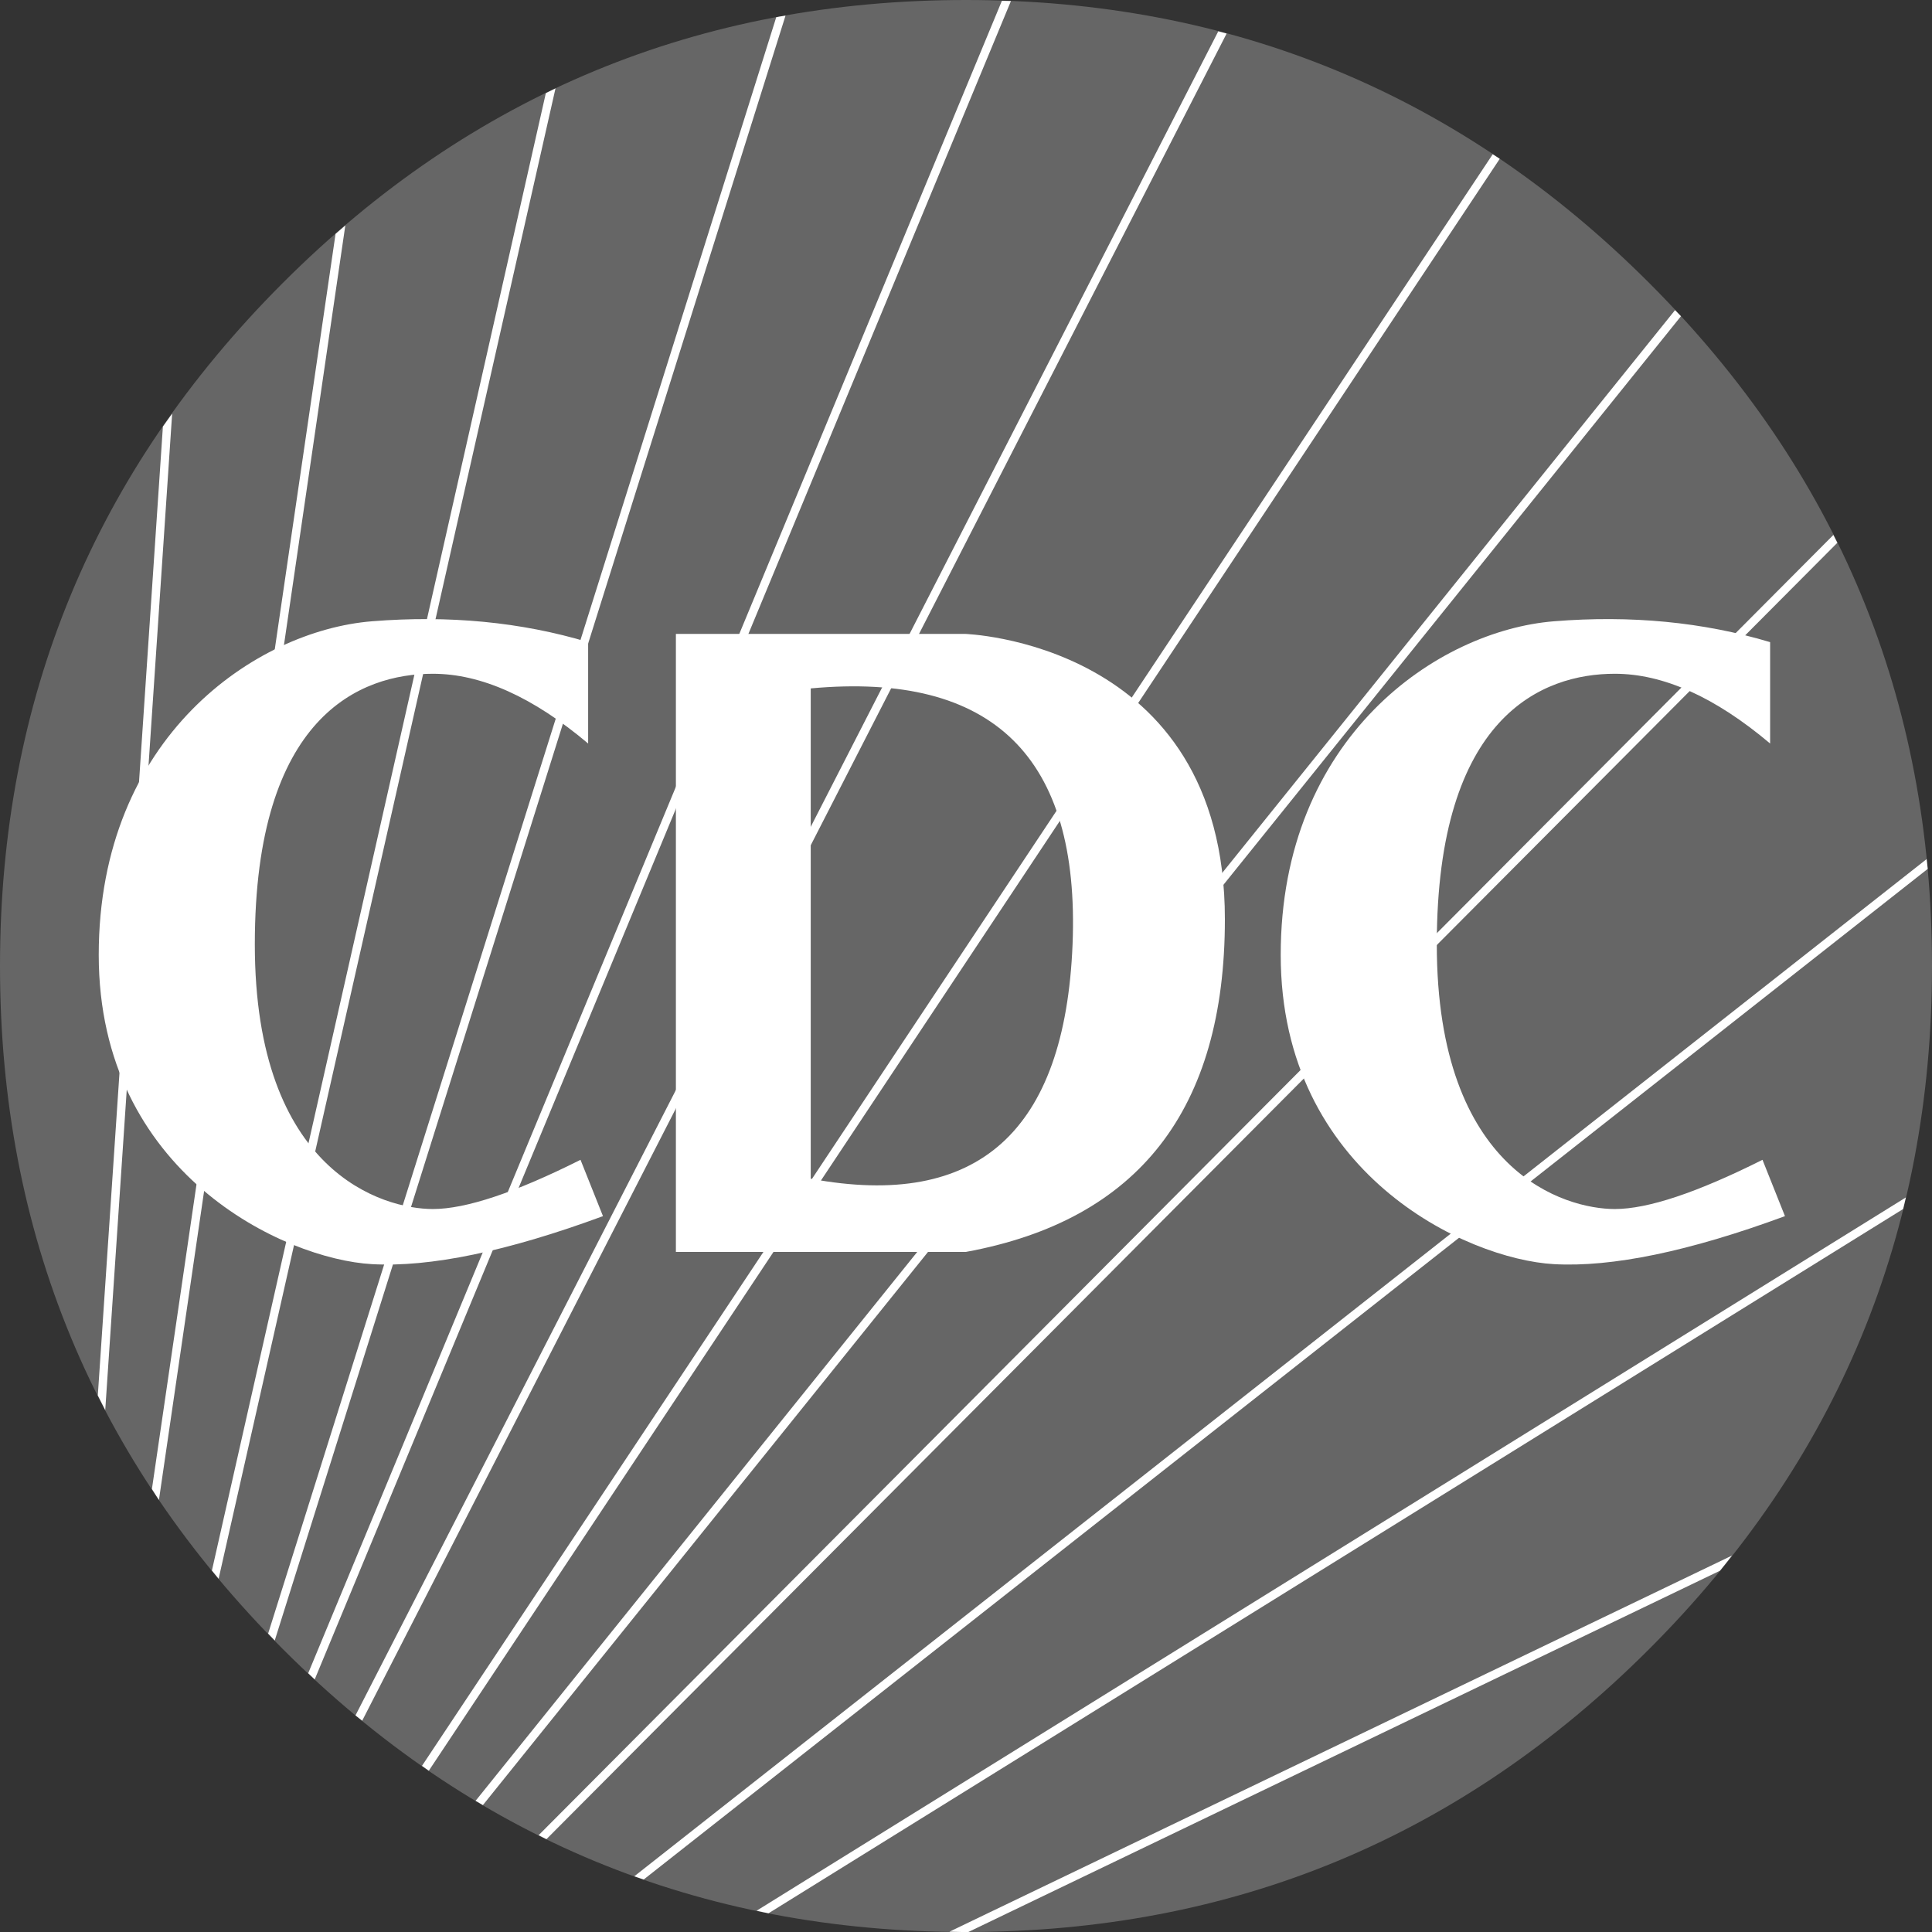<svg xmlns="http://www.w3.org/2000/svg" viewBox="0 0 190 190"><rect x="0" y="0" width="190" height="190" fill="#333333" stroke="none"/><defs><style>      .cls-1 {        fill: #fff;      }      .cls-1, .cls-2 {        fill-rule: evenodd;      }      .cls-2 {        fill: #666;      }    </style></defs><g><g id="CDC"><g><path class="cls-2" d="M190,95c0,26.23-9.27,48.63-27.82,67.18-18.55,18.55-40.94,27.82-67.18,27.82s-48.63-9.27-67.18-27.82C9.27,143.63,0,121.23,0,95S9.27,46.37,27.82,27.82,68.77,0,95,0s48.63,9.27,67.18,27.82c18.55,18.55,27.82,40.94,27.82,67.18h0Z"></path><path class="cls-1" d="M57.84,73.12v-9.97c-6.6-1.98-13.69-2.66-21.27-2.05-11.37.92-26.86,11.33-26.86,32.81s18.26,29.92,26.86,30.41c5.73.32,13.31-1.25,22.73-4.72l-2.21-5.54c-6.44,3.23-11.28,4.84-14.52,4.84-4.86,0-17.51-3.57-17.51-26.03s10.38-26.61,17.51-26.61c4.75,0,9.85,2.29,15.27,6.86ZM94.92,62.34c-.4,0,25.54.57,25.54,28.06,0,18.7-8.49,29.61-25.48,32.72h-28.51v-60.78h28.45ZM79.73,67.71v48.21c16.42,3.06,25-4.62,25.75-23.05.74-18.43-7.84-26.82-25.75-25.17h0ZM174.08,73.12v-9.97c-6.6-1.98-13.69-2.66-21.27-2.05-11.37.92-26.86,11.33-26.86,32.81s18.26,29.92,26.86,30.41c5.73.32,13.31-1.25,22.73-4.72l-2.21-5.54c-6.44,3.23-11.28,4.84-14.52,4.84-4.86,0-17.51-3.57-17.51-26.03s10.38-26.61,17.51-26.61c4.76,0,9.85,2.29,15.27,6.86h0Z"></path><path class="cls-1" d="M189.47,84.48c.03.32.08.64.11.97l-126.28,99.39c-.31-.11-.62-.21-.92-.32l127.1-100.04ZM120.63,3.3c-.27-.07-.54-.15-.82-.22L34.96,168.7c.22.18.44.34.66.52L120.63,3.3ZM30.31,164.55c.21.2.42.41.64.61L99.42.1c-.29-.01-.59-.01-.89-.02L30.31,164.55ZM147.49,15.62c-.23-.16-.46-.29-.69-.45L41.5,173.66c.23.16.45.33.67.48L147.49,15.62ZM9.62,137.23c.24.48.48.96.73,1.44l6.58-97.99c-.3.43-.62.85-.91,1.27l-6.4,95.28ZM170.33,152.98l-76.96,36.99c.54,0,1.08.04,1.63.04.07,0,.14,0,.21,0l73.94-35.54c.4-.49.78-.98,1.17-1.48ZM74.42,187.91c.39.08.77.18,1.16.25l111.58-69.26c.09-.38.18-.76.27-1.14l-113.01,70.14ZM77.25,1.54c-.3.05-.61.09-.91.15L26.37,160.65c.22.23.43.46.65.68L77.25,1.54ZM180.69,53.38c-.13-.26-.26-.52-.39-.77l-127.33,127.87c.26.13.51.27.77.39l126.95-127.49ZM14.95,146.45c.23.35.44.71.68,1.06L33.96,22.17c-.32.27-.64.56-.96.83l-18.06,123.44ZM54.63,8.69c-.32.15-.63.31-.95.47L20.84,154.45c.22.27.44.54.66.81L54.63,8.69ZM46.77,177.1c.24.14.48.27.72.42L165.31,31.1c-.19-.2-.39-.4-.58-.6L46.77,177.1Z"></path></g></g></g></svg>